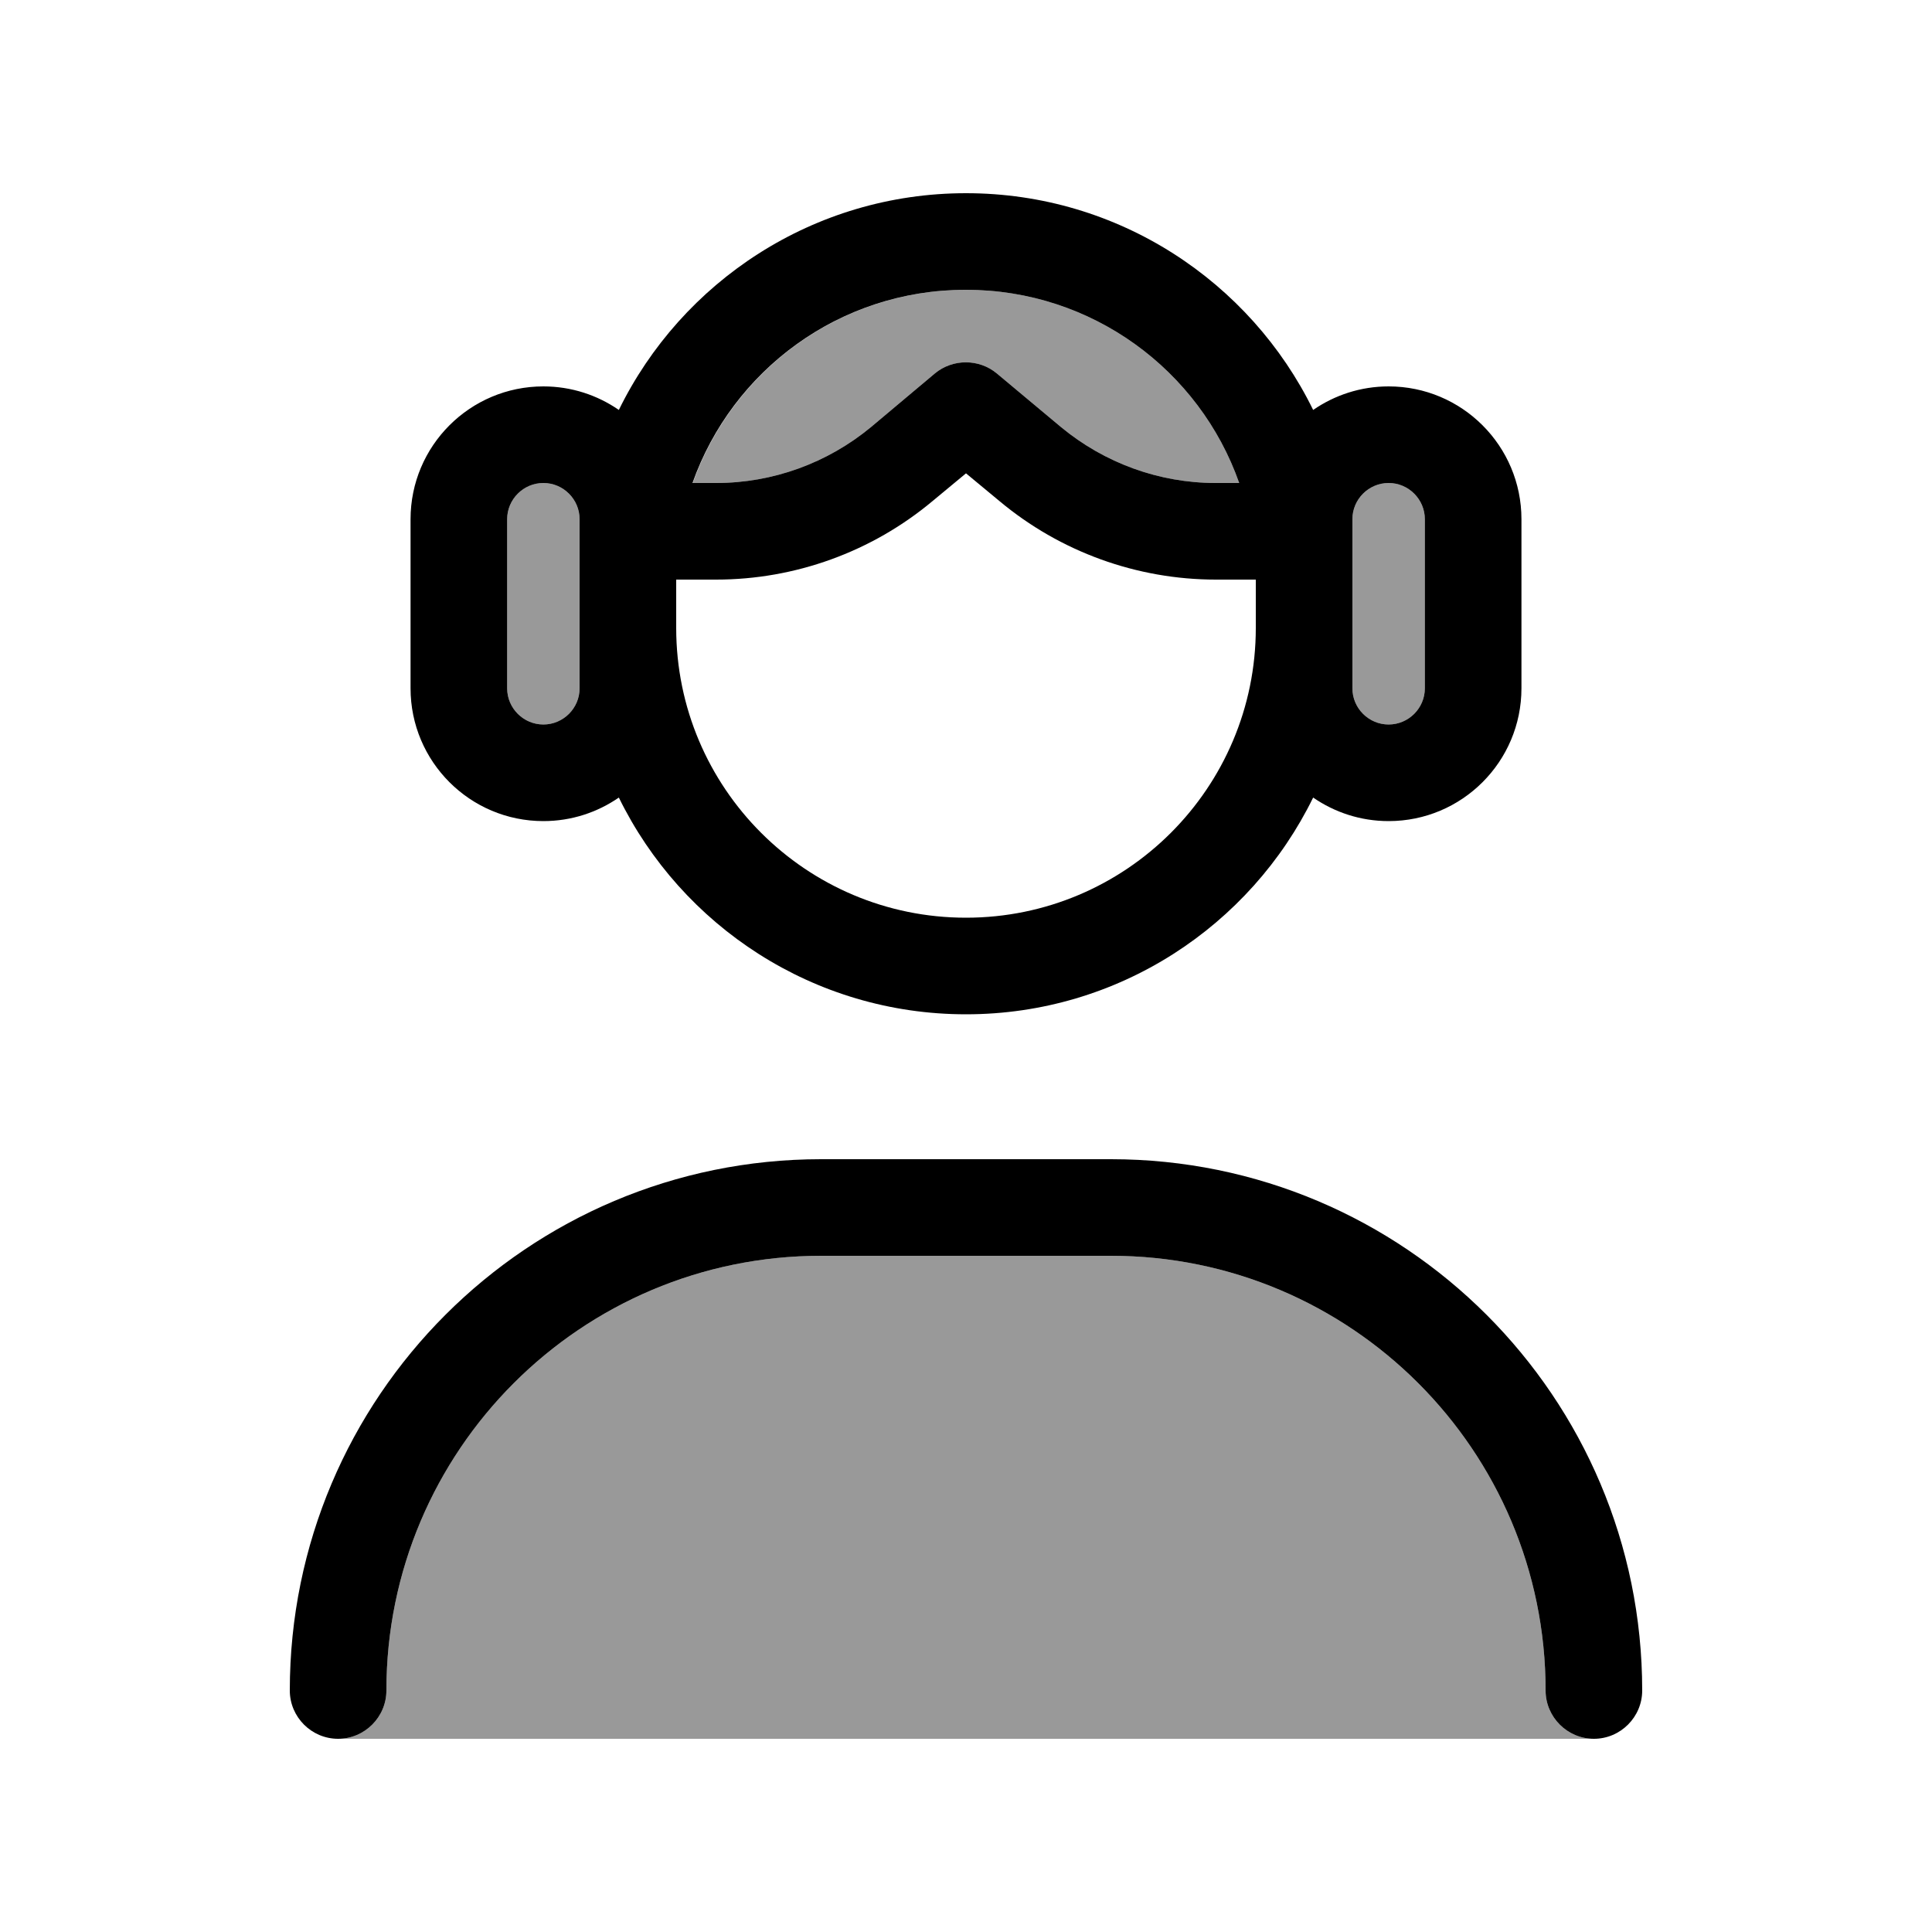 <svg xmlns="http://www.w3.org/2000/svg" viewBox="0 0 640 640"><!--! Font Awesome Pro 7.1.0 by @fontawesome - https://fontawesome.com License - https://fontawesome.com/license (Commercial License) Copyright 2025 Fonticons, Inc. --><path opacity=".4" fill="currentColor" d="M112 576C120.8 576 128 568.8 128 560C128 480.5 192.5 416 272 416L368 416C447.5 416 512 480.5 512 560C512 568.8 519.2 576 528 576L112 576zM168 172C168 165.4 173.4 160 180 160C186.6 160 192 165.4 192 172L192 228C192 234.6 186.6 240 180 240C173.4 240 168 234.6 168 228L168 172zM229.5 160C242.7 122.7 278.2 96 320 96C361.8 96 397.4 122.7 410.5 160L402.7 160C384 160 365.9 153.4 351.5 141.5L330.2 123.7C324.3 118.8 315.6 118.8 309.7 123.7L288.5 141.5C274.1 153.4 256 160 237.2 160L229.4 160zM448 172C448 165.4 453.4 160 460 160C466.6 160 472 165.4 472 172L472 228C472 234.6 466.6 240 460 240C453.4 240 448 234.6 448 228L448 172z"/><path fill="currentColor" d="M320 304C267 304 224 261 224 208L224 192L237.2 192C263.4 192 288.8 182.8 308.9 166L320 156.8L331.1 166C351.2 182.8 376.6 192 402.8 192L416 192L416 208C416 261 373 304 320 304zM320 64C269.5 64 225.8 93.3 205 135.8C197.9 130.9 189.3 128 180 128C155.7 128 136 147.7 136 172L136 228C136 252.3 155.7 272 180 272C189.3 272 197.9 269.1 205 264.2C225.8 306.7 269.5 336 320 336C370.5 336 414.2 306.7 435 264.2C442.1 269.1 450.7 272 460 272C484.3 272 504 252.3 504 228L504 172C504 147.7 484.3 128 460 128C450.7 128 442.1 130.9 435 135.8C414.2 93.3 370.5 64 320 64zM192 192L192 228C192 234.6 186.6 240 180 240C173.4 240 168 234.6 168 228L168 172C168 165.4 173.4 160 180 160C186.6 160 192 165.4 192 172L192 192zM448 208L448 172C448 165.4 453.4 160 460 160C466.6 160 472 165.4 472 172L472 228C472 234.6 466.6 240 460 240C453.4 240 448 234.6 448 228L448 208zM320 96C361.8 96 397.4 122.7 410.5 160L402.7 160C384 160 365.9 153.4 351.5 141.5L330.2 123.7C324.3 118.8 315.6 118.8 309.7 123.7L288.5 141.5C274.1 153.4 256 160 237.2 160L229.4 160C242.6 122.7 278.1 96 319.9 96zM128 560C128 480.5 192.5 416 272 416L368 416C447.5 416 512 480.5 512 560C512 568.8 519.2 576 528 576C536.8 576 544 568.8 544 560C544 462.8 465.2 384 368 384L272 384C174.8 384 96 462.8 96 560C96 568.8 103.2 576 112 576C120.8 576 128 568.8 128 560z"/></svg>